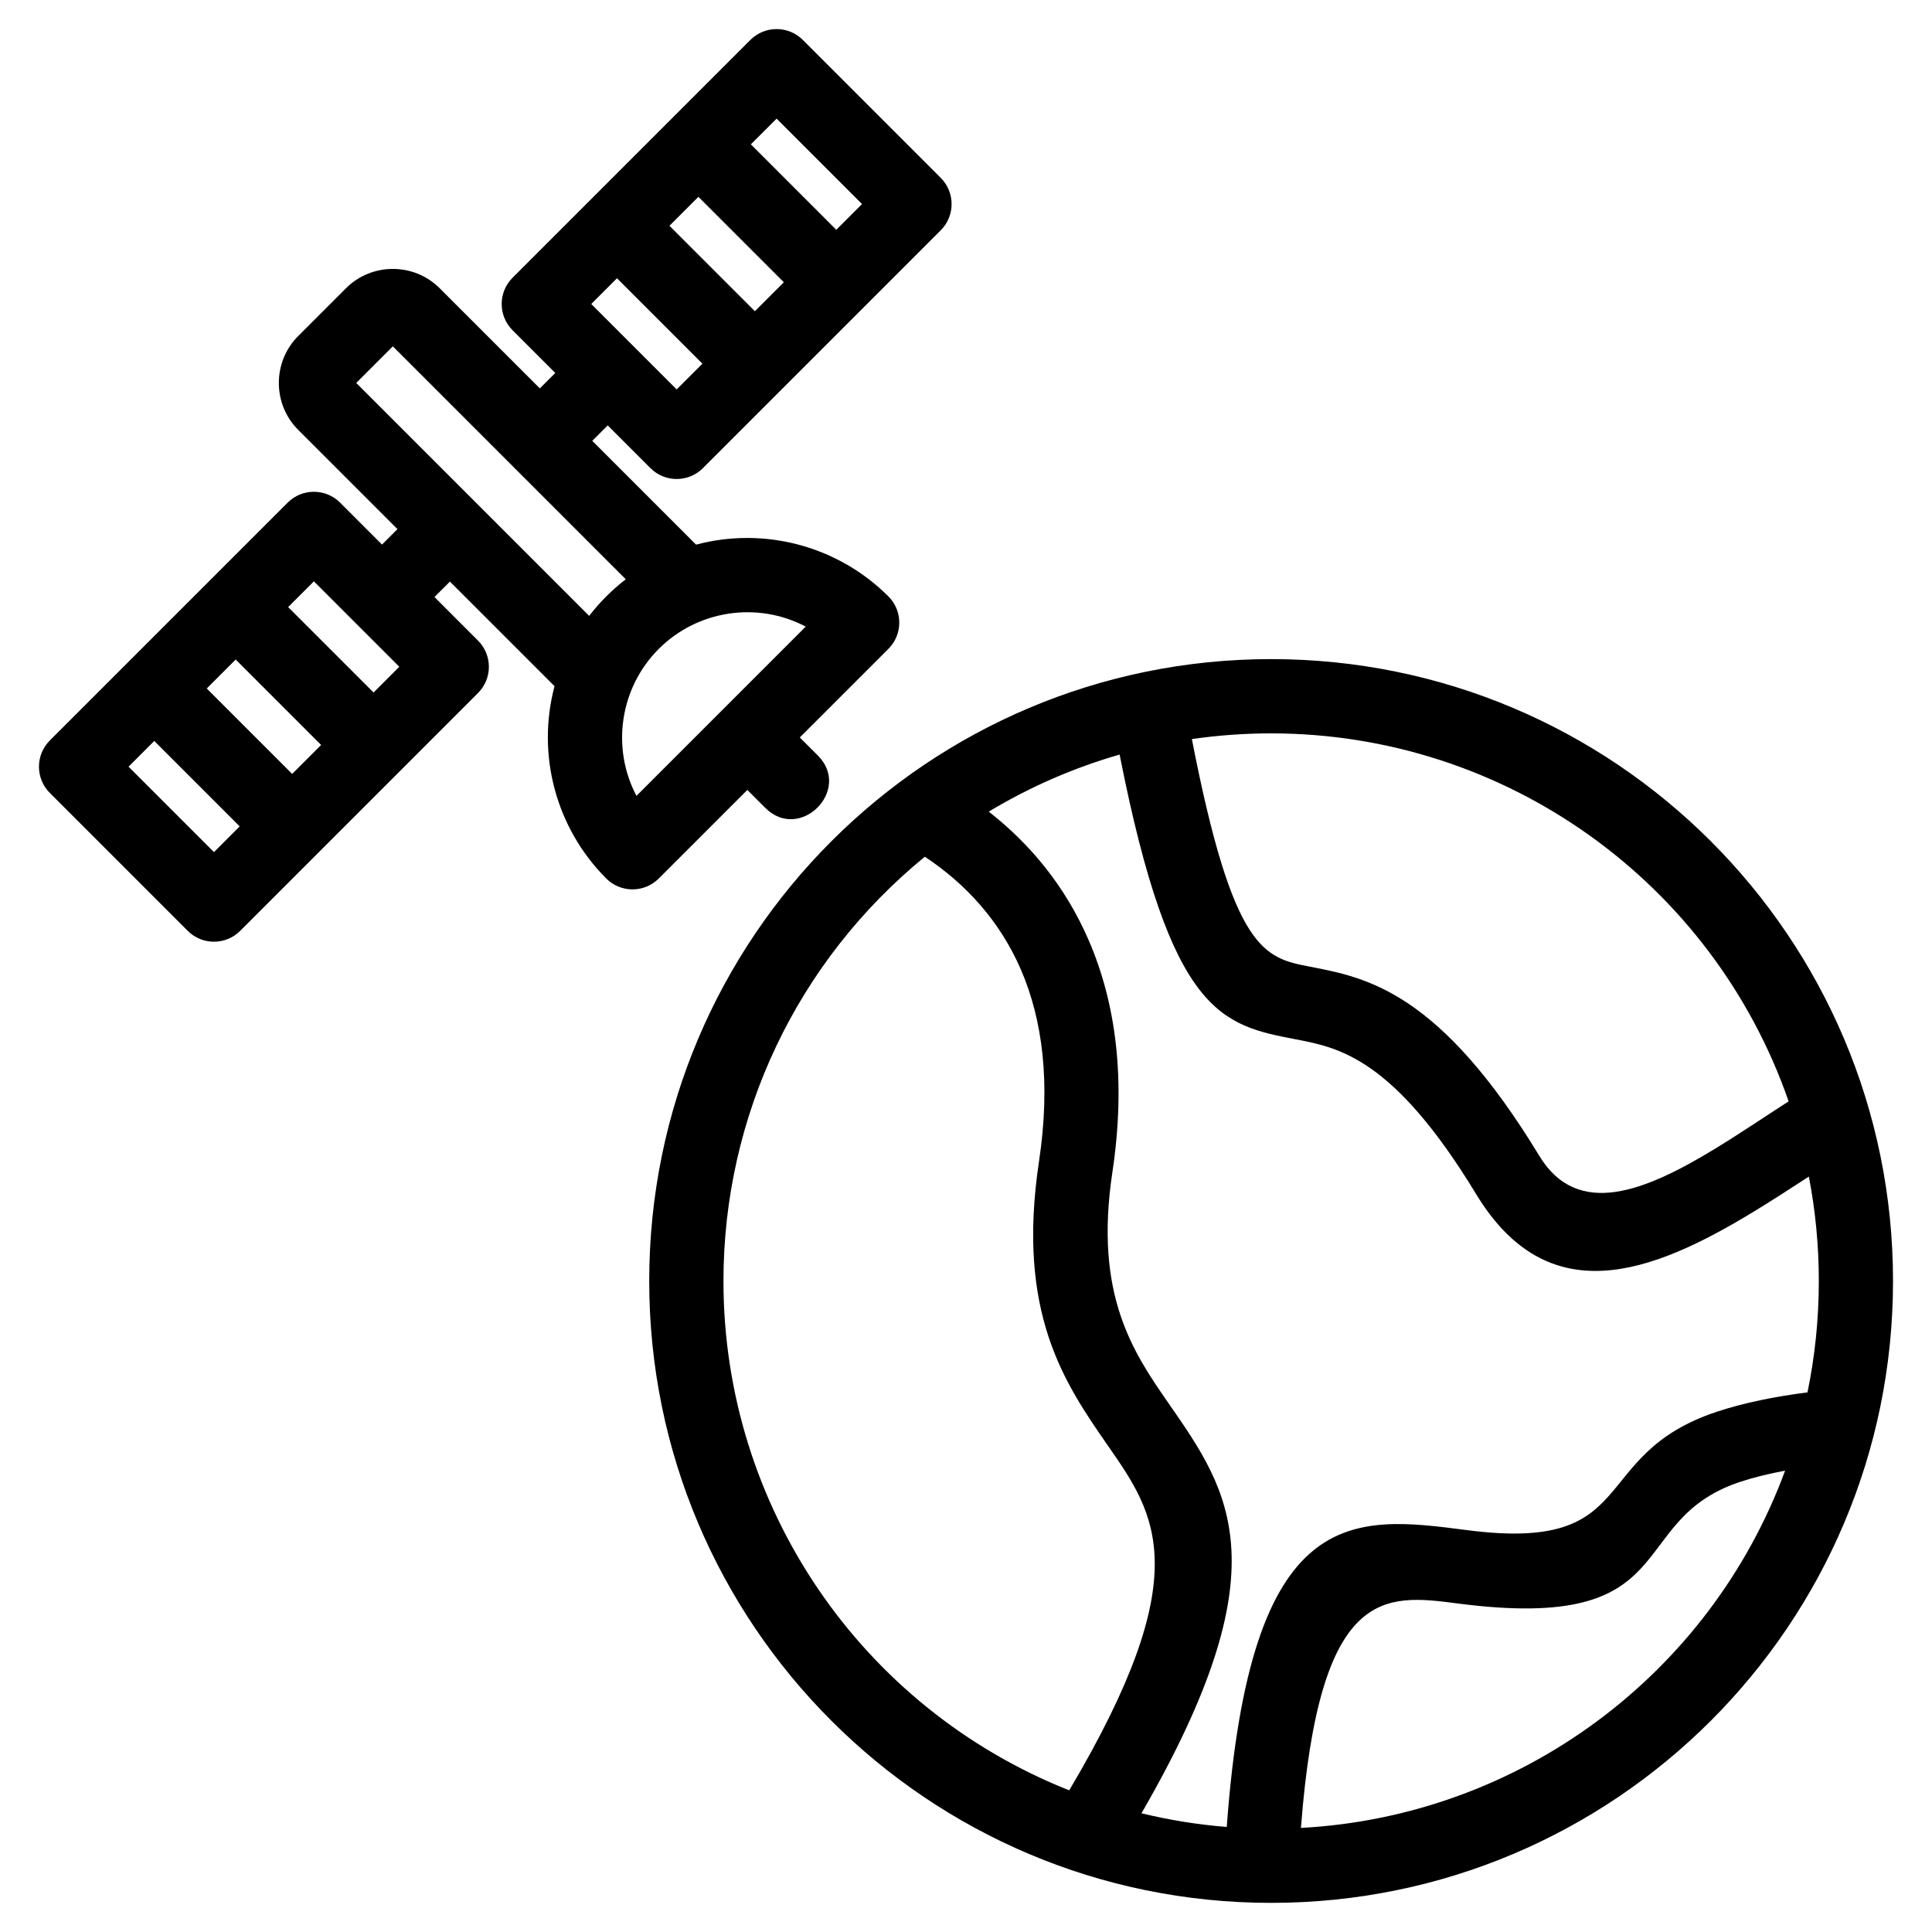 <?xml version="1.0" encoding="UTF-8"?>
<!-- Uploaded to: ICON Repo, www.svgrepo.com, Generator: ICON Repo Mixer Tools -->
<svg fill="#000000" width="800px" height="800px" version="1.1" viewBox="144 144 512 512" xmlns="http://www.w3.org/2000/svg">
 <path d="m480.86 318.67c91.02 0 164.81 73.793 164.81 164.81s-73.793 164.8-164.81 164.8-164.81-73.785-164.81-164.8 73.793-164.81 164.81-164.81zm-282.07 7.785 22.641 22.641 7.672-7.672-22.641-22.641zm8.734 36.543-22.641-22.637-6.82 6.82 22.641 22.641zm12.84-58.113 22.637 22.637 6.82-6.82-11.531-11.531-11.105-11.109zm-12.711 85.797c-3.84 3.84-10.066 3.84-13.906 0l-36.543-36.547c-3.84-3.84-3.84-10.062 0-13.902l63.027-63.027c3.84-3.84 10.062-3.84 13.902 0l11.105 11.109 4.094-4.094-26.336-26.336c-6.801-6.801-6.801-17.996 0-24.797l12.715-12.715c6.809-6.809 17.988-6.809 24.797 0.008l26.551 26.547 4.094-4.09-11.324-11.324c-3.84-3.84-3.84-10.062 0-13.902l63.023-63.027c3.844-3.84 10.066-3.84 13.906 0l36.543 36.547c3.84 3.84 3.84 10.062 0 13.902-21.004 21.012-42.012 42.016-63.023 63.027-3.84 3.84-10.062 3.84-13.902 0l-11.324-11.324-4.094 4.094 27.504 27.504c18.172-4.82 37.613 0.363 50.973 13.715 3.84 3.84 3.84 10.066 0 13.906l-23.48 23.477 4.777 4.777c9.145 9.141-4.762 23.047-13.906 13.902l-4.773-4.773-23.477 23.477c-3.844 3.84-10.066 3.84-13.906 0-13.352-13.359-18.535-32.793-13.715-50.973l-27.719-27.719-4.094 4.094 11.531 11.539c3.844 3.84 3.844 10.062 0 13.902-21.004 21.012-42.012 42.016-63.023 63.027zm113.76-186.85 22.641 22.641 7.672-7.672-22.641-22.641zm8.734 36.547-22.641-22.641-6.82 6.82 22.641 22.641zm12.84-58.125 22.637 22.641 6.82-6.82-22.637-22.637-6.82 6.812zm-33.156 115.26-29.73-29.734-31.996-31.996-9.699 9.699 61.727 61.73c1.387-1.797 2.898-3.523 4.539-5.164s3.367-3.152 5.16-4.535zm96.207 61.578c11.121 8.688 20.363 19.945 26.48 34.09 7.184 16.586 9.969 36.93 6.277 61.457-4.922 32.703 5.57 47.824 15.09 61.539 16.191 23.32 30.141 43.438-7.383 108.36 7.332 1.777 14.883 3.004 22.602 3.625 6.262-86.109 33.191-82.625 63.652-78.668 46.746 6.074 31.492-19.832 66.219-31.367 7.176-2.387 15.406-4.023 24.027-5.137 1.969-9.527 3.004-19.395 3.004-29.504 0-9.469-0.91-18.719-2.641-27.684-4.934 3.215-9.844 6.398-14.875 9.457-26.934 16.352-54.246 26.57-73.301-4.809-21.867-36.02-36.309-38.805-47.711-41.004-19.738-3.809-33.164-6.41-46.766-75.477-12.305 3.535-23.945 8.652-34.676 15.121zm21.32 259.36c33.918-57.227 23.047-72.914 10.395-91.125-11.641-16.773-24.469-35.25-18.398-75.602 3.117-20.707 0.953-37.469-4.812-50.781-5.559-12.848-14.574-22.695-25.449-29.906-33.816 27.633-53.371 68.68-53.371 112.46 0 59.652 36.445 113.06 91.637 134.96zm189.71-84.711c-4.309 0.805-8.344 1.785-11.949 2.981-31.039 10.312-14.031 40.113-74.82 32.215-19.418-2.523-36.613-4.754-41.539 59.48 57.875-3.102 108.33-40.512 128.31-94.68zm-136.21-195.39c-7.129 0-14.145 0.52-21 1.512 10.961 56.375 19.215 57.977 31.305 60.316 15.156 2.922 34.348 6.629 60.773 50.141 10.188 16.785 28.23 9.242 46.402-1.793 6.652-4.039 13.113-8.445 19.668-12.656-20.227-58.242-75.223-97.52-137.15-97.52zm-168.19 16.559 44.855-44.855c-12.805-6.746-28.676-4.367-38.945 5.91-10.277 10.27-12.664 26.141-5.91 38.945z"/>
</svg>